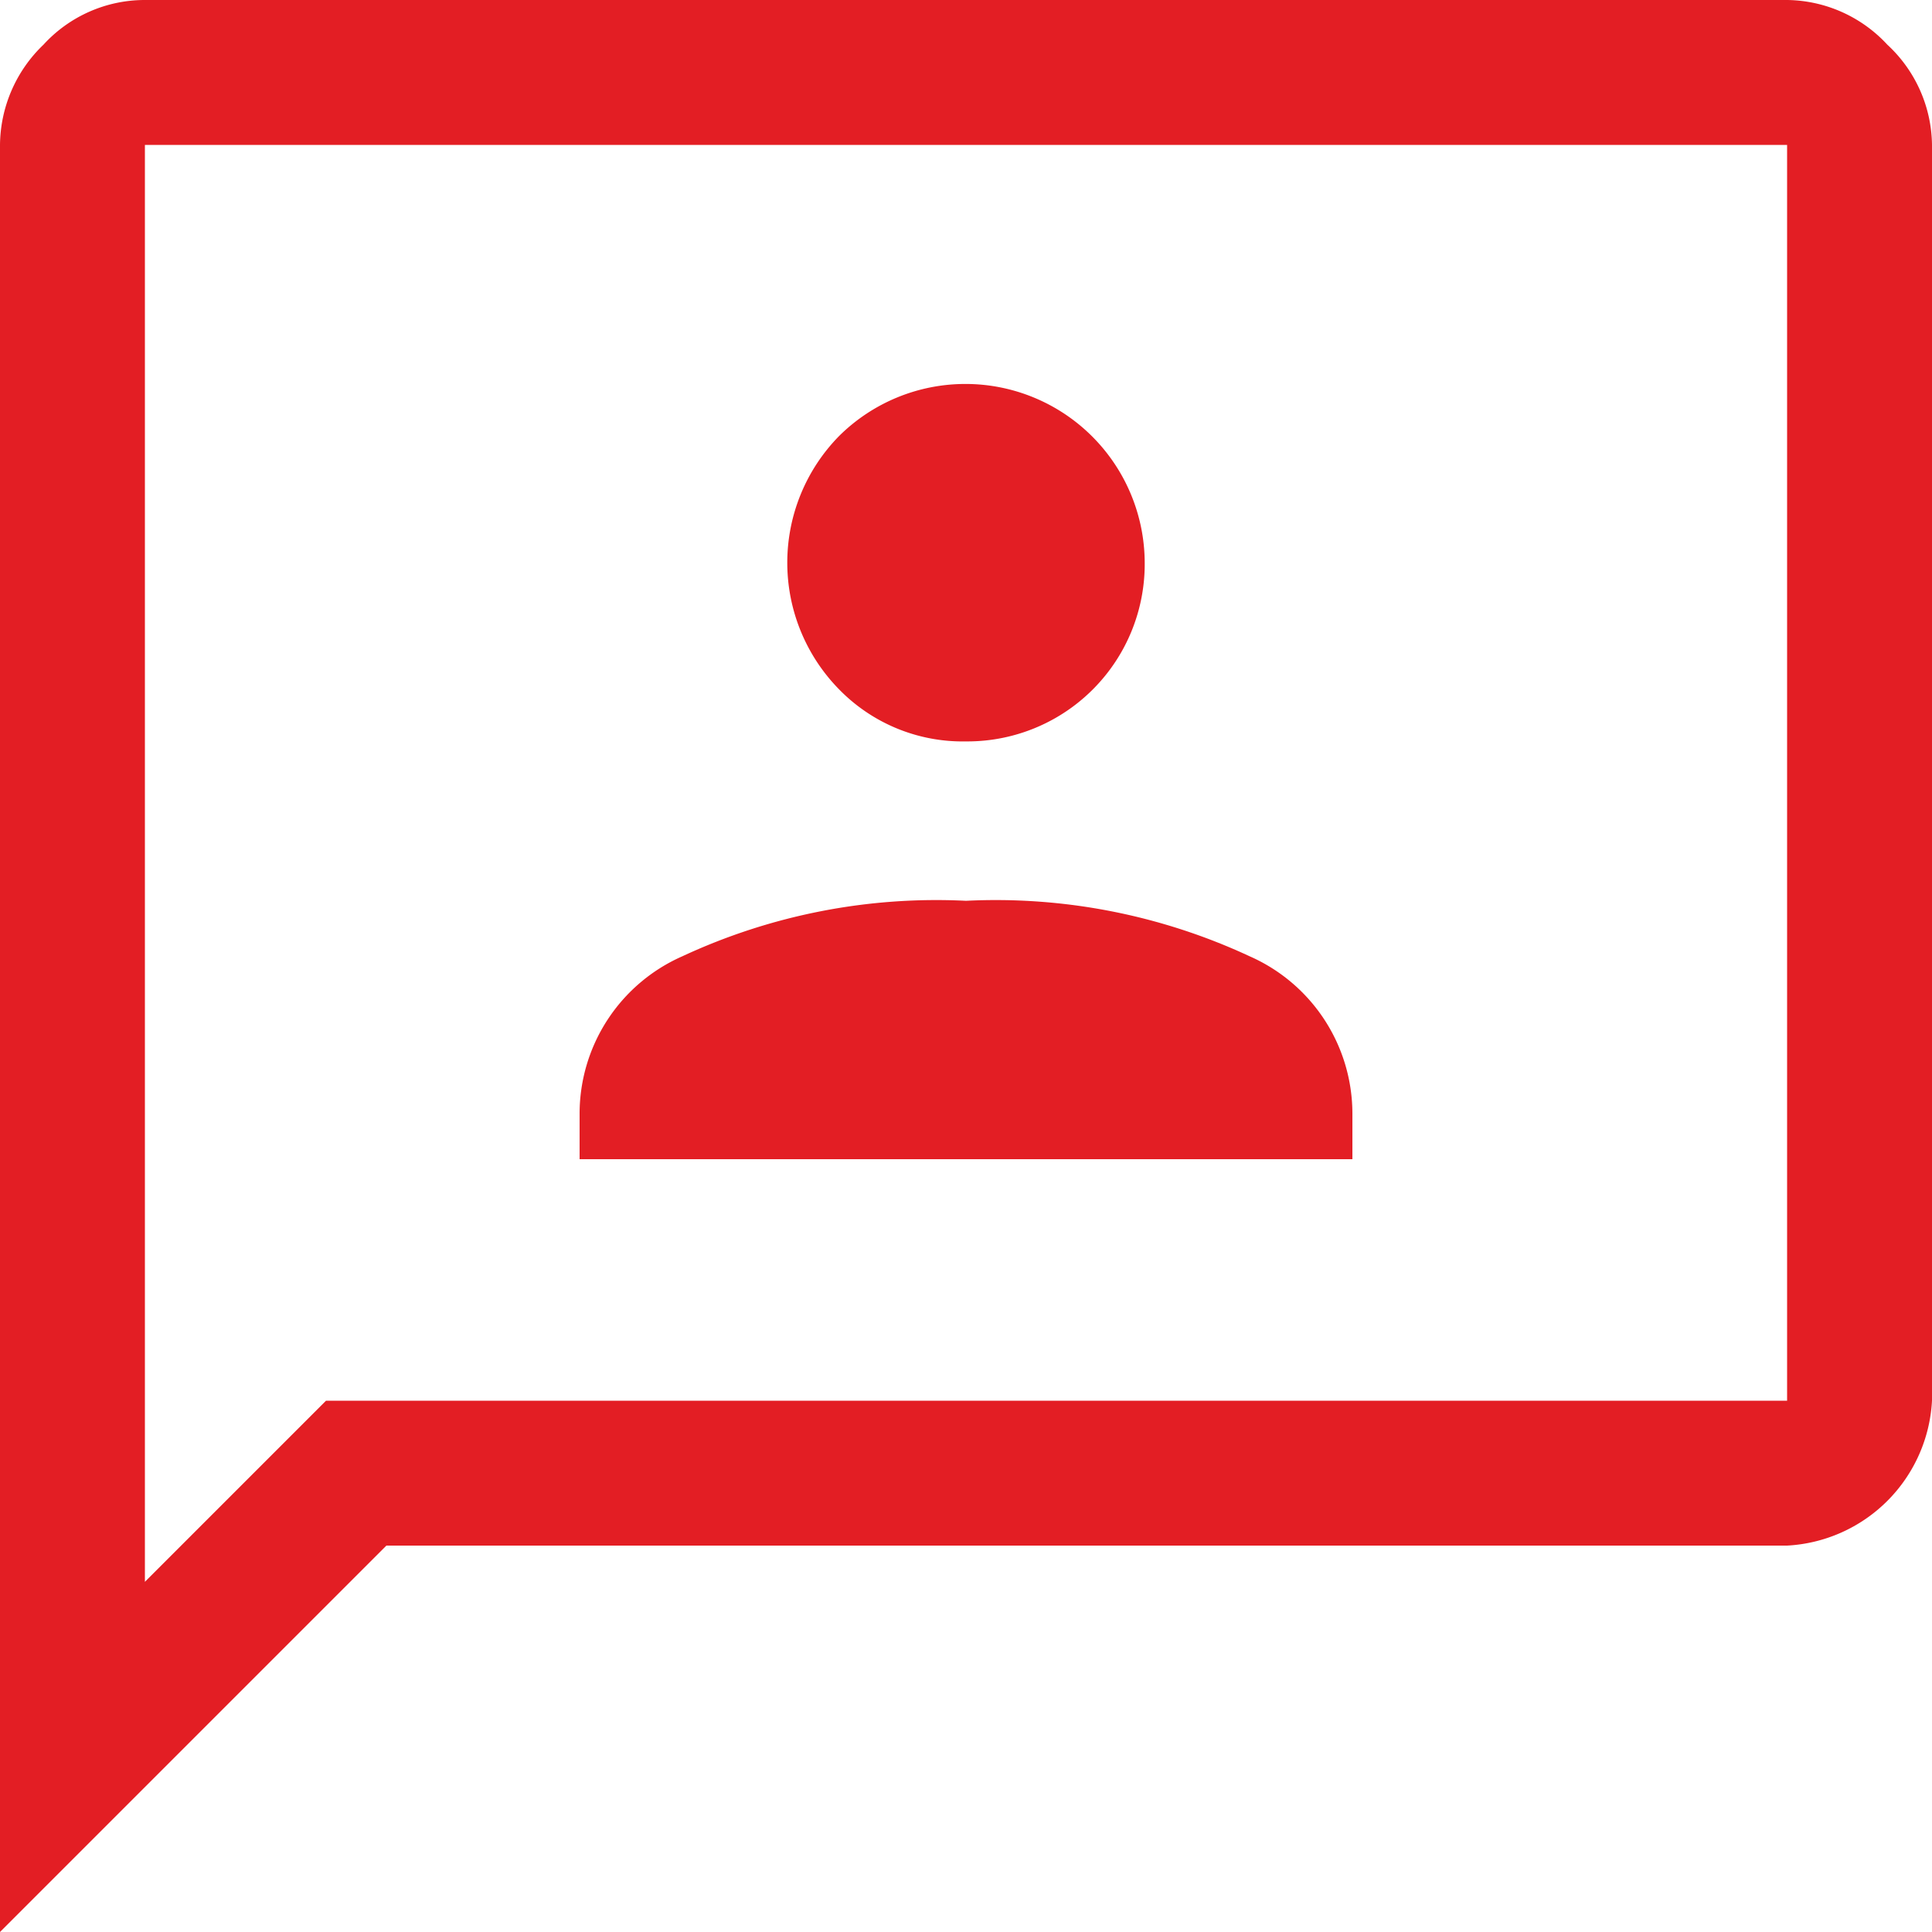 <svg xmlns="http://www.w3.org/2000/svg" width="40" height="40" viewBox="0 0 40 40">
  <path id="_3p_FILL0_wght400_GRAD0_opsz48" data-name="3p_FILL0_wght400_GRAD0_opsz48" d="M16,28H32v-.95a3.561,3.561,0,0,0-2.125-3.25A12.458,12.458,0,0,0,24,22.65a12.458,12.458,0,0,0-5.875,1.15A3.561,3.561,0,0,0,16,27.05Zm8-8.65a3.671,3.671,0,0,0,3.7-3.7,3.712,3.712,0,0,0-6.325-2.625,3.742,3.742,0,0,0,0,5.25A3.571,3.571,0,0,0,24,19.35ZM4,44V7a2.906,2.906,0,0,1,.9-2.075A2.841,2.841,0,0,1,7,4H41a2.869,2.869,0,0,1,2.075.925A2.869,2.869,0,0,1,44,7V33a3.174,3.174,0,0,1-3,3H12Zm3-7.25L10.75,33H41V7H7ZM7,7V7Z" transform="translate(-4 -4)" fill="#e31e24"/>
</svg>
